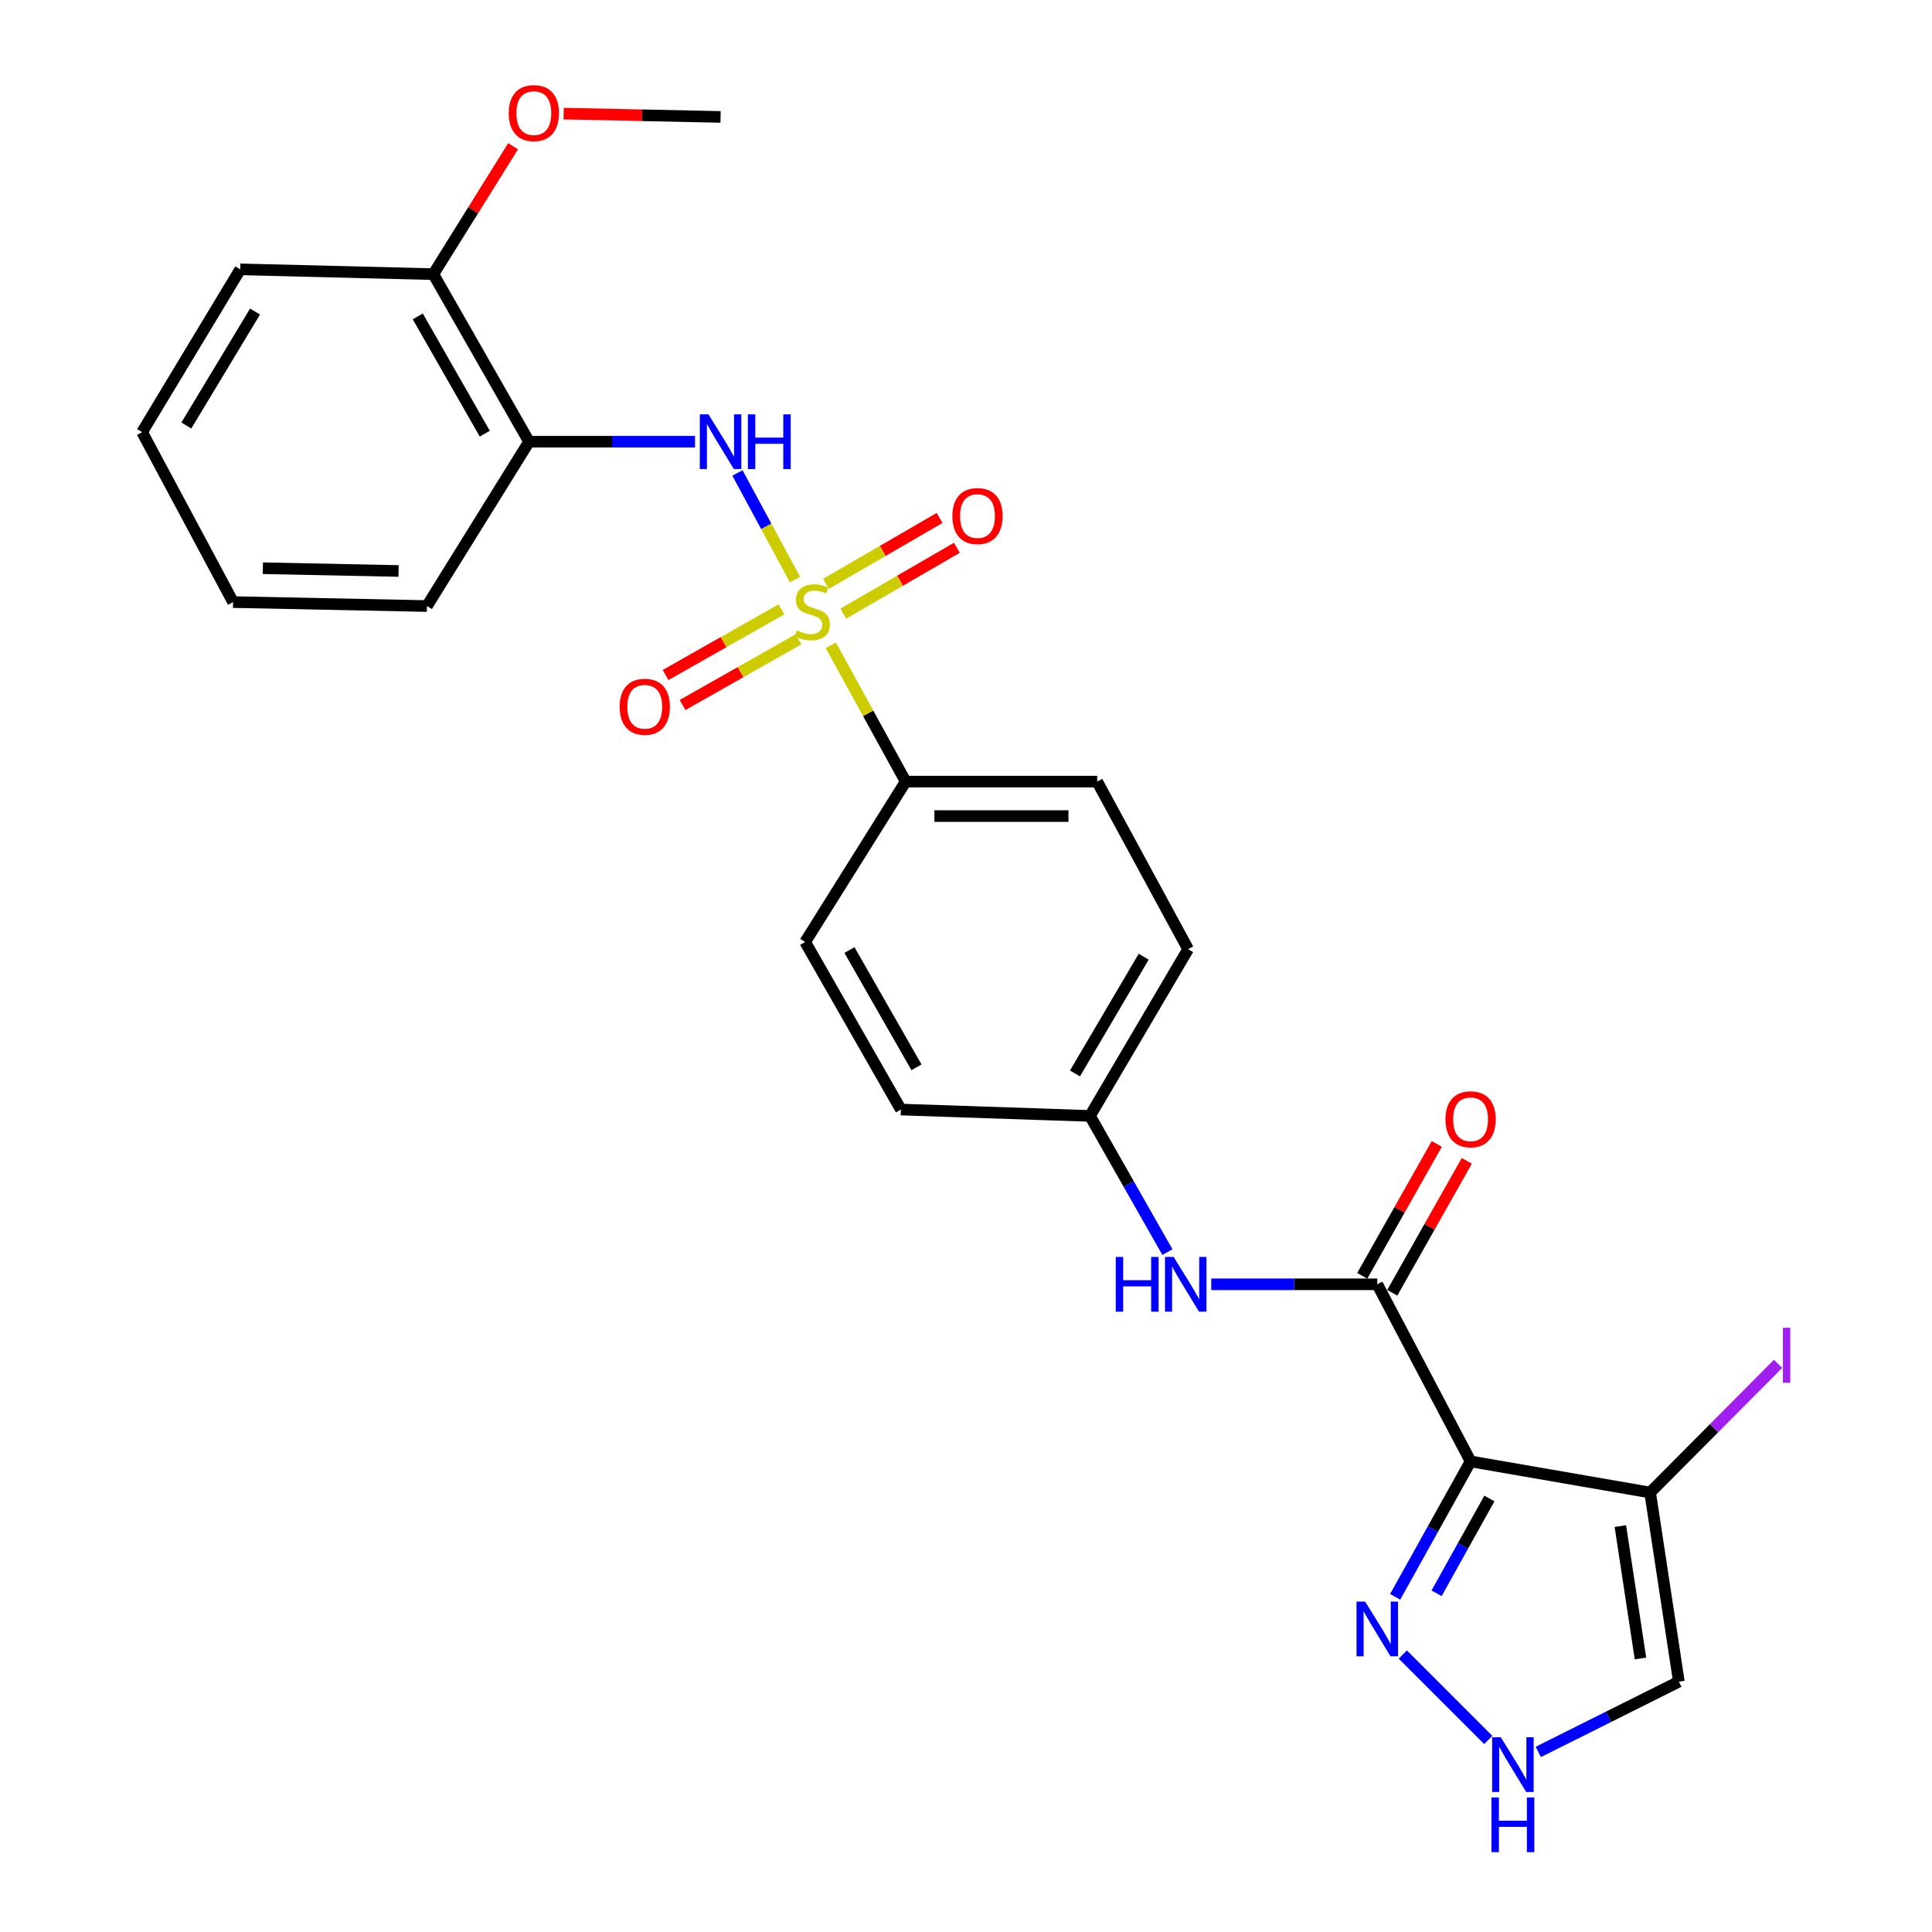 <?xml version='1.0' encoding='iso-8859-1'?>
<svg version='1.1' baseProfile='full'
              xmlns='http://www.w3.org/2000/svg'
                      xmlns:rdkit='http://www.rdkit.org/xml'
                      xmlns:xlink='http://www.w3.org/1999/xlink'
                  xml:space='preserve'
width='1000px' height='1000px' viewBox='0 0 1000 1000'>
<!-- END OF HEADER -->
<rect style='opacity:1.0;fill:#FFFFFF;stroke:none' width='1000' height='1000' x='0' y='0'> </rect>
<path class='bond-2' d='M 411.49,299.975 L 396.597,272.393' style='fill:none;fill-rule:evenodd;stroke:#CCCC00;stroke-width:6px;stroke-linecap:butt;stroke-linejoin:miter;stroke-opacity:1' />
<path class='bond-2' d='M 396.597,272.393 L 381.704,244.811' style='fill:none;fill-rule:evenodd;stroke:#0000FF;stroke-width:6px;stroke-linecap:butt;stroke-linejoin:miter;stroke-opacity:1' />
<path class='bond-8' d='M 430.014,333.984 L 449.395,369.27' style='fill:none;fill-rule:evenodd;stroke:#CCCC00;stroke-width:6px;stroke-linecap:butt;stroke-linejoin:miter;stroke-opacity:1' />
<path class='bond-8' d='M 449.395,369.27 L 468.775,404.556' style='fill:none;fill-rule:evenodd;stroke:#000000;stroke-width:6px;stroke-linecap:butt;stroke-linejoin:miter;stroke-opacity:1' />
<path class='bond-10' d='M 404.493,315.39 L 374.493,332.389' style='fill:none;fill-rule:evenodd;stroke:#CCCC00;stroke-width:6px;stroke-linecap:butt;stroke-linejoin:miter;stroke-opacity:1' />
<path class='bond-10' d='M 374.493,332.389 L 344.493,349.388' style='fill:none;fill-rule:evenodd;stroke:#FF0000;stroke-width:6px;stroke-linecap:butt;stroke-linejoin:miter;stroke-opacity:1' />
<path class='bond-10' d='M 413.289,330.913 L 383.289,347.912' style='fill:none;fill-rule:evenodd;stroke:#CCCC00;stroke-width:6px;stroke-linecap:butt;stroke-linejoin:miter;stroke-opacity:1' />
<path class='bond-10' d='M 383.289,347.912 L 353.289,364.911' style='fill:none;fill-rule:evenodd;stroke:#FF0000;stroke-width:6px;stroke-linecap:butt;stroke-linejoin:miter;stroke-opacity:1' />
<path class='bond-11' d='M 436.488,317.616 L 465.886,300.571' style='fill:none;fill-rule:evenodd;stroke:#CCCC00;stroke-width:6px;stroke-linecap:butt;stroke-linejoin:miter;stroke-opacity:1' />
<path class='bond-11' d='M 465.886,300.571 L 495.284,283.527' style='fill:none;fill-rule:evenodd;stroke:#FF0000;stroke-width:6px;stroke-linecap:butt;stroke-linejoin:miter;stroke-opacity:1' />
<path class='bond-11' d='M 427.539,302.18 L 456.937,285.136' style='fill:none;fill-rule:evenodd;stroke:#CCCC00;stroke-width:6px;stroke-linecap:butt;stroke-linejoin:miter;stroke-opacity:1' />
<path class='bond-11' d='M 456.937,285.136 L 486.335,268.092' style='fill:none;fill-rule:evenodd;stroke:#FF0000;stroke-width:6px;stroke-linecap:butt;stroke-linejoin:miter;stroke-opacity:1' />
<path class='bond-0' d='M 761.176,756.42 L 712.864,664.752' style='fill:none;fill-rule:evenodd;stroke:#000000;stroke-width:6px;stroke-linecap:butt;stroke-linejoin:miter;stroke-opacity:1' />
<path class='bond-3' d='M 761.176,756.42 L 854.104,772.528' style='fill:none;fill-rule:evenodd;stroke:#000000;stroke-width:6px;stroke-linecap:butt;stroke-linejoin:miter;stroke-opacity:1' />
<path class='bond-4' d='M 761.176,756.42 L 741.655,791.466' style='fill:none;fill-rule:evenodd;stroke:#000000;stroke-width:6px;stroke-linecap:butt;stroke-linejoin:miter;stroke-opacity:1' />
<path class='bond-4' d='M 741.655,791.466 L 722.134,826.511' style='fill:none;fill-rule:evenodd;stroke:#0000FF;stroke-width:6px;stroke-linecap:butt;stroke-linejoin:miter;stroke-opacity:1' />
<path class='bond-4' d='M 770.907,775.616 L 757.242,800.148' style='fill:none;fill-rule:evenodd;stroke:#000000;stroke-width:6px;stroke-linecap:butt;stroke-linejoin:miter;stroke-opacity:1' />
<path class='bond-4' d='M 757.242,800.148 L 743.578,824.679' style='fill:none;fill-rule:evenodd;stroke:#0000FF;stroke-width:6px;stroke-linecap:butt;stroke-linejoin:miter;stroke-opacity:1' />
<path class='bond-1' d='M 712.864,664.752 L 669.907,664.752' style='fill:none;fill-rule:evenodd;stroke:#000000;stroke-width:6px;stroke-linecap:butt;stroke-linejoin:miter;stroke-opacity:1' />
<path class='bond-1' d='M 669.907,664.752 L 626.95,664.752' style='fill:none;fill-rule:evenodd;stroke:#0000FF;stroke-width:6px;stroke-linecap:butt;stroke-linejoin:miter;stroke-opacity:1' />
<path class='bond-12' d='M 720.631,669.141 L 739.923,635.002' style='fill:none;fill-rule:evenodd;stroke:#000000;stroke-width:6px;stroke-linecap:butt;stroke-linejoin:miter;stroke-opacity:1' />
<path class='bond-12' d='M 739.923,635.002 L 759.215,600.863' style='fill:none;fill-rule:evenodd;stroke:#FF0000;stroke-width:6px;stroke-linecap:butt;stroke-linejoin:miter;stroke-opacity:1' />
<path class='bond-12' d='M 705.098,660.363 L 724.39,626.224' style='fill:none;fill-rule:evenodd;stroke:#000000;stroke-width:6px;stroke-linecap:butt;stroke-linejoin:miter;stroke-opacity:1' />
<path class='bond-12' d='M 724.39,626.224 L 743.682,592.085' style='fill:none;fill-rule:evenodd;stroke:#FF0000;stroke-width:6px;stroke-linecap:butt;stroke-linejoin:miter;stroke-opacity:1' />
<path class='bond-6' d='M 359.746,228.624 L 316.793,228.624' style='fill:none;fill-rule:evenodd;stroke:#0000FF;stroke-width:6px;stroke-linecap:butt;stroke-linejoin:miter;stroke-opacity:1' />
<path class='bond-6' d='M 316.793,228.624 L 273.841,228.624' style='fill:none;fill-rule:evenodd;stroke:#000000;stroke-width:6px;stroke-linecap:butt;stroke-linejoin:miter;stroke-opacity:1' />
<path class='bond-9' d='M 854.104,772.528 L 868.972,870.421' style='fill:none;fill-rule:evenodd;stroke:#000000;stroke-width:6px;stroke-linecap:butt;stroke-linejoin:miter;stroke-opacity:1' />
<path class='bond-9' d='M 838.694,789.891 L 849.102,858.416' style='fill:none;fill-rule:evenodd;stroke:#000000;stroke-width:6px;stroke-linecap:butt;stroke-linejoin:miter;stroke-opacity:1' />
<path class='bond-16' d='M 854.104,772.528 L 887.214,739.227' style='fill:none;fill-rule:evenodd;stroke:#000000;stroke-width:6px;stroke-linecap:butt;stroke-linejoin:miter;stroke-opacity:1' />
<path class='bond-16' d='M 887.214,739.227 L 920.324,705.926' style='fill:none;fill-rule:evenodd;stroke:#A01EEF;stroke-width:6px;stroke-linecap:butt;stroke-linejoin:miter;stroke-opacity:1' />
<path class='bond-5' d='M 726.086,856.375 L 770.318,900.606' style='fill:none;fill-rule:evenodd;stroke:#0000FF;stroke-width:6px;stroke-linecap:butt;stroke-linejoin:miter;stroke-opacity:1' />
<path class='bond-28' d='M 796.213,906.792 L 832.593,888.607' style='fill:none;fill-rule:evenodd;stroke:#0000FF;stroke-width:6px;stroke-linecap:butt;stroke-linejoin:miter;stroke-opacity:1' />
<path class='bond-28' d='M 832.593,888.607 L 868.972,870.421' style='fill:none;fill-rule:evenodd;stroke:#000000;stroke-width:6px;stroke-linecap:butt;stroke-linejoin:miter;stroke-opacity:1' />
<path class='bond-13' d='M 273.841,228.624 L 224.29,141.901' style='fill:none;fill-rule:evenodd;stroke:#000000;stroke-width:6px;stroke-linecap:butt;stroke-linejoin:miter;stroke-opacity:1' />
<path class='bond-13' d='M 250.917,224.467 L 216.231,163.761' style='fill:none;fill-rule:evenodd;stroke:#000000;stroke-width:6px;stroke-linecap:butt;stroke-linejoin:miter;stroke-opacity:1' />
<path class='bond-21' d='M 273.841,228.624 L 220.989,313.69' style='fill:none;fill-rule:evenodd;stroke:#000000;stroke-width:6px;stroke-linecap:butt;stroke-linejoin:miter;stroke-opacity:1' />
<path class='bond-7' d='M 604.254,648.086 L 584.212,612.845' style='fill:none;fill-rule:evenodd;stroke:#0000FF;stroke-width:6px;stroke-linecap:butt;stroke-linejoin:miter;stroke-opacity:1' />
<path class='bond-7' d='M 584.212,612.845 L 564.171,577.604' style='fill:none;fill-rule:evenodd;stroke:#000000;stroke-width:6px;stroke-linecap:butt;stroke-linejoin:miter;stroke-opacity:1' />
<path class='bond-14' d='M 468.775,404.556 L 567.898,404.556' style='fill:none;fill-rule:evenodd;stroke:#000000;stroke-width:6px;stroke-linecap:butt;stroke-linejoin:miter;stroke-opacity:1' />
<path class='bond-14' d='M 483.644,422.398 L 553.029,422.398' style='fill:none;fill-rule:evenodd;stroke:#000000;stroke-width:6px;stroke-linecap:butt;stroke-linejoin:miter;stroke-opacity:1' />
<path class='bond-15' d='M 468.775,404.556 L 416.746,487.571' style='fill:none;fill-rule:evenodd;stroke:#000000;stroke-width:6px;stroke-linecap:butt;stroke-linejoin:miter;stroke-opacity:1' />
<path class='bond-20' d='M 224.29,141.901 L 244.936,108.795' style='fill:none;fill-rule:evenodd;stroke:#000000;stroke-width:6px;stroke-linecap:butt;stroke-linejoin:miter;stroke-opacity:1' />
<path class='bond-20' d='M 244.936,108.795 L 265.582,75.688' style='fill:none;fill-rule:evenodd;stroke:#FF0000;stroke-width:6px;stroke-linecap:butt;stroke-linejoin:miter;stroke-opacity:1' />
<path class='bond-22' d='M 224.29,141.901 L 124.345,139.413' style='fill:none;fill-rule:evenodd;stroke:#000000;stroke-width:6px;stroke-linecap:butt;stroke-linejoin:miter;stroke-opacity:1' />
<path class='bond-19' d='M 567.898,404.556 L 614.971,491.288' style='fill:none;fill-rule:evenodd;stroke:#000000;stroke-width:6px;stroke-linecap:butt;stroke-linejoin:miter;stroke-opacity:1' />
<path class='bond-18' d='M 416.746,487.571 L 466.307,574.303' style='fill:none;fill-rule:evenodd;stroke:#000000;stroke-width:6px;stroke-linecap:butt;stroke-linejoin:miter;stroke-opacity:1' />
<path class='bond-18' d='M 439.671,491.729 L 474.364,552.441' style='fill:none;fill-rule:evenodd;stroke:#000000;stroke-width:6px;stroke-linecap:butt;stroke-linejoin:miter;stroke-opacity:1' />
<path class='bond-17' d='M 564.171,577.604 L 466.307,574.303' style='fill:none;fill-rule:evenodd;stroke:#000000;stroke-width:6px;stroke-linecap:butt;stroke-linejoin:miter;stroke-opacity:1' />
<path class='bond-26' d='M 564.171,577.604 L 614.971,491.288' style='fill:none;fill-rule:evenodd;stroke:#000000;stroke-width:6px;stroke-linecap:butt;stroke-linejoin:miter;stroke-opacity:1' />
<path class='bond-26' d='M 556.414,555.607 L 591.974,495.186' style='fill:none;fill-rule:evenodd;stroke:#000000;stroke-width:6px;stroke-linecap:butt;stroke-linejoin:miter;stroke-opacity:1' />
<path class='bond-23' d='M 291.736,58.797 L 332.35,59.66' style='fill:none;fill-rule:evenodd;stroke:#FF0000;stroke-width:6px;stroke-linecap:butt;stroke-linejoin:miter;stroke-opacity:1' />
<path class='bond-23' d='M 332.35,59.66 L 372.964,60.522' style='fill:none;fill-rule:evenodd;stroke:#000000;stroke-width:6px;stroke-linecap:butt;stroke-linejoin:miter;stroke-opacity:1' />
<path class='bond-24' d='M 220.989,313.69 L 120.638,311.639' style='fill:none;fill-rule:evenodd;stroke:#000000;stroke-width:6px;stroke-linecap:butt;stroke-linejoin:miter;stroke-opacity:1' />
<path class='bond-24' d='M 206.301,295.544 L 136.055,294.108' style='fill:none;fill-rule:evenodd;stroke:#000000;stroke-width:6px;stroke-linecap:butt;stroke-linejoin:miter;stroke-opacity:1' />
<path class='bond-27' d='M 124.345,139.413 L 73.545,223.667' style='fill:none;fill-rule:evenodd;stroke:#000000;stroke-width:6px;stroke-linecap:butt;stroke-linejoin:miter;stroke-opacity:1' />
<path class='bond-27' d='M 132.004,161.264 L 96.444,220.242' style='fill:none;fill-rule:evenodd;stroke:#000000;stroke-width:6px;stroke-linecap:butt;stroke-linejoin:miter;stroke-opacity:1' />
<path class='bond-25' d='M 120.638,311.639 L 73.545,223.667' style='fill:none;fill-rule:evenodd;stroke:#000000;stroke-width:6px;stroke-linecap:butt;stroke-linejoin:miter;stroke-opacity:1' />
<path  class='atom-0' d='M 412.463 326.315
Q 412.783 326.435, 414.103 326.995
Q 415.423 327.555, 416.863 327.915
Q 418.343 328.235, 419.783 328.235
Q 422.463 328.235, 424.023 326.955
Q 425.583 325.635, 425.583 323.355
Q 425.583 321.795, 424.783 320.835
Q 424.023 319.875, 422.823 319.355
Q 421.623 318.835, 419.623 318.235
Q 417.103 317.475, 415.583 316.755
Q 414.103 316.035, 413.023 314.515
Q 411.983 312.995, 411.983 310.435
Q 411.983 306.875, 414.383 304.675
Q 416.823 302.475, 421.623 302.475
Q 424.903 302.475, 428.623 304.035
L 427.703 307.115
Q 424.303 305.715, 421.743 305.715
Q 418.983 305.715, 417.463 306.875
Q 415.943 307.995, 415.983 309.955
Q 415.983 311.475, 416.743 312.395
Q 417.543 313.315, 418.663 313.835
Q 419.823 314.355, 421.743 314.955
Q 424.303 315.755, 425.823 316.555
Q 427.343 317.355, 428.423 318.995
Q 429.543 320.595, 429.543 323.355
Q 429.543 327.275, 426.903 329.395
Q 424.303 331.475, 419.943 331.475
Q 417.423 331.475, 415.503 330.915
Q 413.623 330.395, 411.383 329.475
L 412.463 326.315
' fill='#CCCC00'/>
<path  class='atom-3' d='M 366.704 214.464
L 375.984 229.464
Q 376.904 230.944, 378.384 233.624
Q 379.864 236.304, 379.944 236.464
L 379.944 214.464
L 383.704 214.464
L 383.704 242.784
L 379.824 242.784
L 369.864 226.384
Q 368.704 224.464, 367.464 222.264
Q 366.264 220.064, 365.904 219.384
L 365.904 242.784
L 362.224 242.784
L 362.224 214.464
L 366.704 214.464
' fill='#0000FF'/>
<path  class='atom-3' d='M 387.104 214.464
L 390.944 214.464
L 390.944 226.504
L 405.424 226.504
L 405.424 214.464
L 409.264 214.464
L 409.264 242.784
L 405.424 242.784
L 405.424 229.704
L 390.944 229.704
L 390.944 242.784
L 387.104 242.784
L 387.104 214.464
' fill='#0000FF'/>
<path  class='atom-5' d='M 706.604 828.993
L 715.884 843.993
Q 716.804 845.473, 718.284 848.153
Q 719.764 850.833, 719.844 850.993
L 719.844 828.993
L 723.604 828.993
L 723.604 857.313
L 719.724 857.313
L 709.764 840.913
Q 708.604 838.993, 707.364 836.793
Q 706.164 834.593, 705.804 833.913
L 705.804 857.313
L 702.124 857.313
L 702.124 828.993
L 706.604 828.993
' fill='#0000FF'/>
<path  class='atom-6' d='M 776.813 899.201
L 786.093 914.201
Q 787.013 915.681, 788.493 918.361
Q 789.973 921.041, 790.053 921.201
L 790.053 899.201
L 793.813 899.201
L 793.813 927.521
L 789.933 927.521
L 779.973 911.121
Q 778.813 909.201, 777.573 907.001
Q 776.373 904.801, 776.013 904.121
L 776.013 927.521
L 772.333 927.521
L 772.333 899.201
L 776.813 899.201
' fill='#0000FF'/>
<path  class='atom-6' d='M 771.993 930.353
L 775.833 930.353
L 775.833 942.393
L 790.313 942.393
L 790.313 930.353
L 794.153 930.353
L 794.153 958.673
L 790.313 958.673
L 790.313 945.593
L 775.833 945.593
L 775.833 958.673
L 771.993 958.673
L 771.993 930.353
' fill='#0000FF'/>
<path  class='atom-8' d='M 577.512 650.592
L 581.352 650.592
L 581.352 662.632
L 595.832 662.632
L 595.832 650.592
L 599.672 650.592
L 599.672 678.912
L 595.832 678.912
L 595.832 665.832
L 581.352 665.832
L 581.352 678.912
L 577.512 678.912
L 577.512 650.592
' fill='#0000FF'/>
<path  class='atom-8' d='M 607.472 650.592
L 616.752 665.592
Q 617.672 667.072, 619.152 669.752
Q 620.632 672.432, 620.712 672.592
L 620.712 650.592
L 624.472 650.592
L 624.472 678.912
L 620.592 678.912
L 610.632 662.512
Q 609.472 660.592, 608.232 658.392
Q 607.032 656.192, 606.672 655.512
L 606.672 678.912
L 602.992 678.912
L 602.992 650.592
L 607.472 650.592
' fill='#0000FF'/>
<path  class='atom-11' d='M 320.731 365.82
Q 320.731 359.02, 324.091 355.22
Q 327.451 351.42, 333.731 351.42
Q 340.011 351.42, 343.371 355.22
Q 346.731 359.02, 346.731 365.82
Q 346.731 372.7, 343.331 376.62
Q 339.931 380.5, 333.731 380.5
Q 327.491 380.5, 324.091 376.62
Q 320.731 372.74, 320.731 365.82
M 333.731 377.3
Q 338.051 377.3, 340.371 374.42
Q 342.731 371.5, 342.731 365.82
Q 342.731 360.26, 340.371 357.46
Q 338.051 354.62, 333.731 354.62
Q 329.411 354.62, 327.051 357.42
Q 324.731 360.22, 324.731 365.82
Q 324.731 371.54, 327.051 374.42
Q 329.411 377.3, 333.731 377.3
' fill='#FF0000'/>
<path  class='atom-12' d='M 492.946 267.114
Q 492.946 260.314, 496.306 256.514
Q 499.666 252.714, 505.946 252.714
Q 512.226 252.714, 515.586 256.514
Q 518.946 260.314, 518.946 267.114
Q 518.946 273.994, 515.546 277.914
Q 512.146 281.794, 505.946 281.794
Q 499.706 281.794, 496.306 277.914
Q 492.946 274.034, 492.946 267.114
M 505.946 278.594
Q 510.266 278.594, 512.586 275.714
Q 514.946 272.794, 514.946 267.114
Q 514.946 261.554, 512.586 258.754
Q 510.266 255.914, 505.946 255.914
Q 501.626 255.914, 499.266 258.714
Q 496.946 261.514, 496.946 267.114
Q 496.946 272.834, 499.266 275.714
Q 501.626 278.594, 505.946 278.594
' fill='#FF0000'/>
<path  class='atom-13' d='M 748.176 579.339
Q 748.176 572.539, 751.536 568.739
Q 754.896 564.939, 761.176 564.939
Q 767.456 564.939, 770.816 568.739
Q 774.176 572.539, 774.176 579.339
Q 774.176 586.219, 770.776 590.139
Q 767.376 594.019, 761.176 594.019
Q 754.936 594.019, 751.536 590.139
Q 748.176 586.259, 748.176 579.339
M 761.176 590.819
Q 765.496 590.819, 767.816 587.939
Q 770.176 585.019, 770.176 579.339
Q 770.176 573.779, 767.816 570.979
Q 765.496 568.139, 761.176 568.139
Q 756.856 568.139, 754.496 570.939
Q 752.176 573.739, 752.176 579.339
Q 752.176 585.059, 754.496 587.939
Q 756.856 590.819, 761.176 590.819
' fill='#FF0000'/>
<path  class='atom-17' d='M 922.828 687.277
L 926.628 687.277
L 926.628 715.717
L 922.828 715.717
L 922.828 687.277
' fill='#A01EEF'/>
<path  class='atom-21' d='M 263.319 58.55
Q 263.319 51.75, 266.679 47.95
Q 270.039 44.15, 276.319 44.15
Q 282.599 44.15, 285.959 47.95
Q 289.319 51.75, 289.319 58.55
Q 289.319 65.43, 285.919 69.35
Q 282.519 73.23, 276.319 73.23
Q 270.079 73.23, 266.679 69.35
Q 263.319 65.47, 263.319 58.55
M 276.319 70.03
Q 280.639 70.03, 282.959 67.15
Q 285.319 64.23, 285.319 58.55
Q 285.319 52.99, 282.959 50.19
Q 280.639 47.35, 276.319 47.35
Q 271.999 47.35, 269.639 50.15
Q 267.319 52.95, 267.319 58.55
Q 267.319 64.27, 269.639 67.15
Q 271.999 70.03, 276.319 70.03
' fill='#FF0000'/>
</svg>
